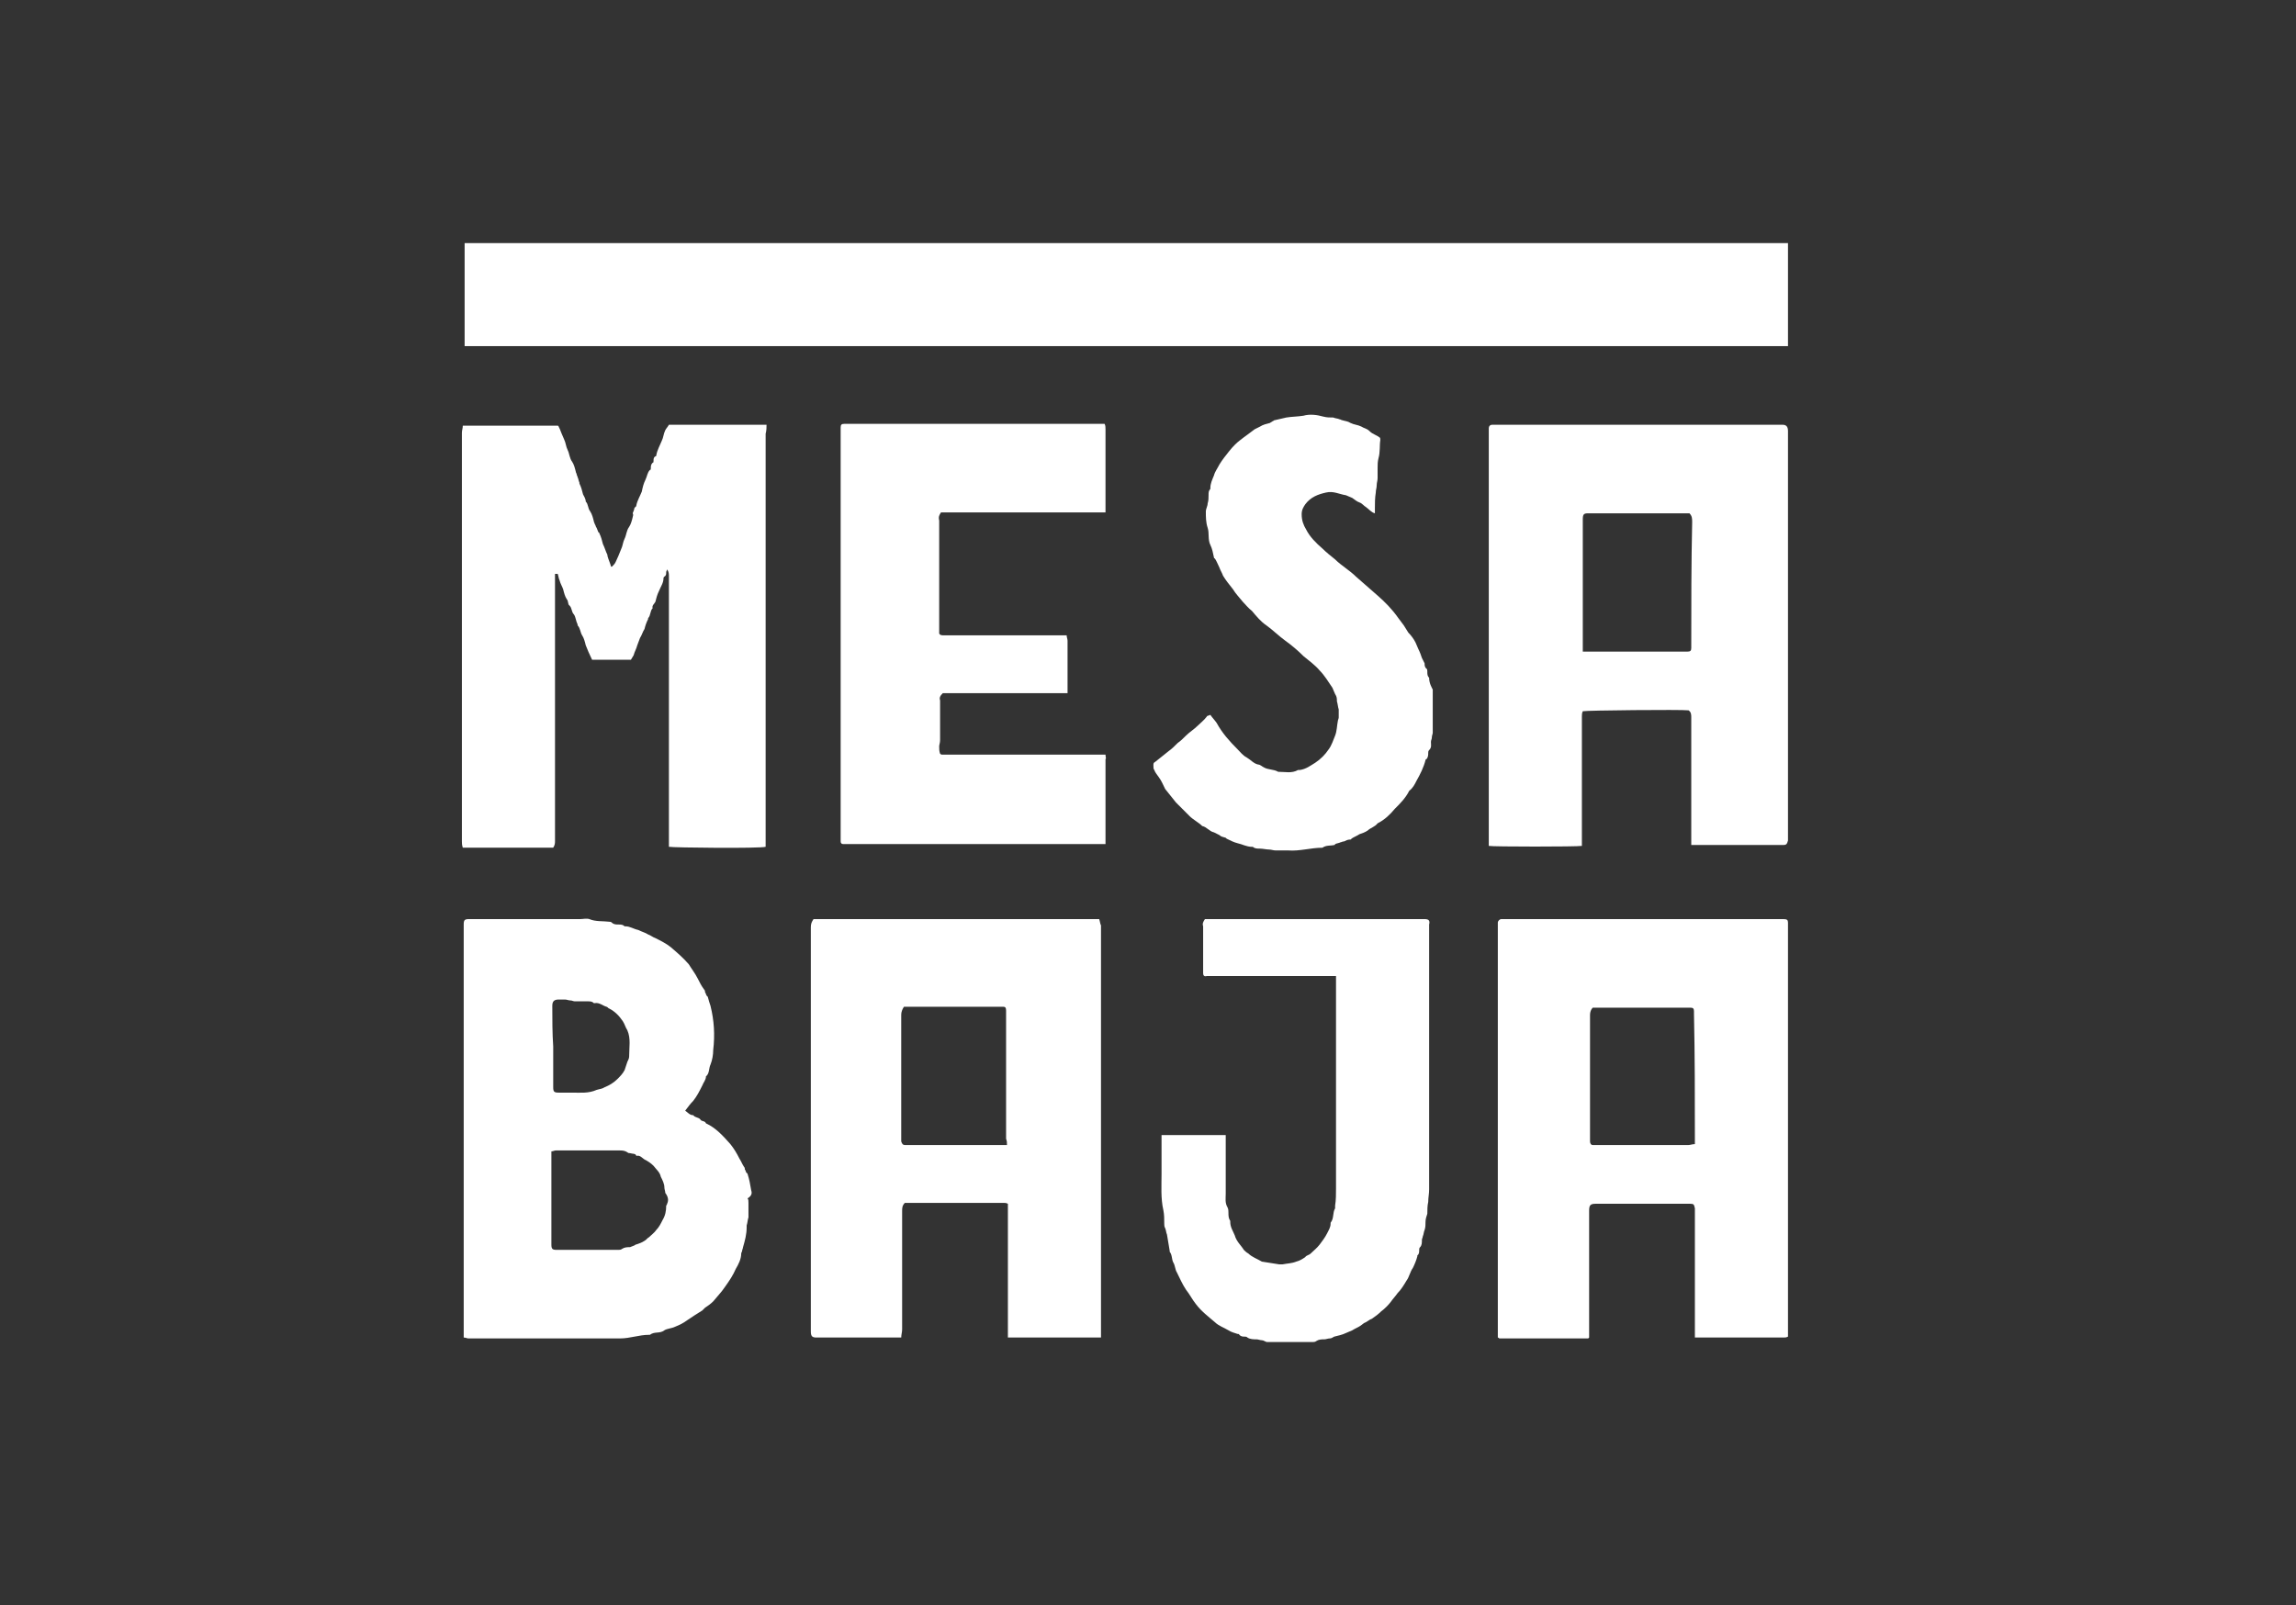 <svg xmlns="http://www.w3.org/2000/svg" xmlns:xlink="http://www.w3.org/1999/xlink" id="Layer_1" x="0px" y="0px" viewBox="0 0 254 177.6" style="enable-background:new 0 0 254 177.6;" xml:space="preserve"><rect x="0" y="0" width="254" height="177.6" fill="#333333" stroke="none"/><style type="text/css">	.st0{fill:#FFFFFF;}	.st1{fill:url(#SVGID_00000010270004764281242980000004254756410062624164_);}	.st2{fill:url(#SVGID_00000142859707964082342090000001755534718008031931_);}	.st3{fill:url(#SVGID_00000096060189171604595790000005984599760126905478_);}	.st4{fill:url(#SVGID_00000180328711974007455900000012756097951473949599_);}	.st5{fill:url(#SVGID_00000110464250544156814550000005921019077939650201_);}	.st6{fill:url(#SVGID_00000157994407511519403800000014416037011906929838_);}	.st7{fill:#CCCCCC;}	.st8{fill:url(#SVGID_00000143611895899722292880000017114031517510813591_);}	.st9{fill:url(#SVGID_00000081611321001952956130000016899897294409801351_);}</style><g>	<path class="st0" d="M197.8,48.6c0-0.3,0-0.6,0-0.9c0-0.5-0.2-0.7-0.6-0.7c-10.5,0-21.1,0-31.6,0c-0.2,0-0.3,0-0.5,0  c-0.3,0-0.4,0.2-0.4,0.4c0,0.1,0,0.2,0,0.3c0,10.4,0,20.8,0,31.2c0,4.7,0,9.4,0,14.1c0,0.2,0,0.4,0,0.6c0.4,0.1,9.8,0.1,10.3,0  c0-0.2,0-0.4,0-0.6c0-4.6,0-9.1,0-13.7c0-0.2,0-0.4,0.1-0.6c0.4-0.1,10.9-0.2,11.7-0.1c0.3,0.2,0.3,0.5,0.3,0.8c0,4.5,0,8.9,0,13.4  c0,0.2,0,0.4,0,0.7c0.2,0,0.4,0,0.6,0c3.1,0,6.1,0,9.2,0c0.1,0,0.3,0,0.4,0c0.3,0,0.4-0.1,0.5-0.5c0-0.1,0-0.2,0-0.2  C197.8,78.1,197.8,63.4,197.8,48.6z M187.1,71.4c0,0.1,0,0.2,0,0.3c0,0.3-0.1,0.4-0.4,0.4c-0.1,0-0.2,0-0.3,0c-3.6,0-7.2,0-10.7,0  c-0.2,0-0.4,0-0.6,0c0-0.2,0-0.4,0-0.5c0-4.7,0-9.4,0-14.1c0-0.6,0.1-0.7,0.6-0.7c3.7,0,7.4,0,11.1,0c0,0,0.1,0,0.1,0  c0.3,0.3,0.3,0.6,0.3,1C187.1,62.3,187.1,66.9,187.1,71.4z"></path>	<path class="st0" d="M84.8,47c-3.7,0-7.2,0-10.8,0c-0.1,0.2-0.3,0.4-0.4,0.6c-0.2,0.4-0.2,0.8-0.4,1.2c-0.2,0.5-0.5,1-0.6,1.6  c0,0,0,0.1-0.1,0.1c-0.2,0.1-0.2,0.3-0.2,0.5c0,0.1,0,0.2-0.1,0.2c-0.2,0.2-0.2,0.4-0.2,0.6c0,0.1,0,0.2-0.1,0.2  c-0.3,0.3-0.3,0.7-0.5,1.1c-0.2,0.4-0.3,0.8-0.4,1.3c-0.2,0.5-0.5,1-0.6,1.5c0,0.1,0,0.1-0.1,0.2c-0.2,0.1-0.1,0.3-0.2,0.4  c0,0.1-0.1,0.2-0.1,0.3C70.1,57,70,57.1,70,57.2c-0.1,0.4-0.2,0.8-0.4,1.1c-0.3,0.4-0.3,0.9-0.5,1.3c-0.2,0.4-0.2,0.8-0.4,1.2  c-0.2,0.5-0.4,1-0.6,1.4c-0.1,0.2-0.2,0.3-0.4,0.5c0,0-0.1,0-0.1,0c-0.1-0.4-0.3-0.8-0.4-1.2c0,0,0-0.1,0-0.1  c-0.2-0.4-0.3-0.8-0.5-1.2c-0.1-0.4-0.2-0.8-0.4-1.2c0,0,0-0.1-0.1-0.1c-0.1-0.2-0.1-0.3-0.2-0.5c-0.1-0.1-0.1-0.3-0.2-0.4  c0-0.1-0.1-0.2-0.1-0.3c-0.1-0.4-0.2-0.8-0.4-1.1c-0.3-0.4-0.2-0.8-0.5-1.1c0-0.3-0.2-0.6-0.3-0.8c-0.1-0.4-0.2-0.8-0.4-1.2  c0,0,0-0.1,0-0.1c-0.1-0.2-0.1-0.4-0.2-0.6c0-0.1-0.1-0.2-0.1-0.3c0-0.1-0.1-0.2-0.1-0.3c-0.1-0.4-0.2-0.8-0.4-1.1  c-0.3-0.4-0.3-0.9-0.5-1.3c-0.2-0.4-0.2-0.8-0.4-1.2c-0.1-0.2-0.2-0.5-0.3-0.7c-0.1-0.3-0.2-0.5-0.3-0.7c0-0.1-0.1-0.1-0.2-0.1  c-0.1,0-0.2,0-0.4,0c-3.2,0-6.3,0-9.5,0c-0.1,0-0.3,0-0.5,0c0,0.3-0.1,0.5-0.1,0.8c0,7.8,0,15.5,0,23.3c0,7.3,0,14.6,0,21.9  c0,0.2,0,0.4,0.1,0.7c3.4,0,6.7,0,10,0c0.2-0.3,0.2-0.5,0.2-0.8c0-9.1,0-18.2,0-27.4c0-0.7,0-1.4,0-2.1c0,0,0.1,0,0.1,0  c0.1,0,0.1,0,0.2,0c0.1,0.3,0.1,0.5,0.2,0.7c0.1,0.4,0.3,0.7,0.4,1c0.1,0.4,0.2,0.8,0.4,1.1c0.2,0.2,0.1,0.6,0.3,0.7  c0.3,0.3,0.2,0.7,0.5,1c0.2,0.3,0.2,0.7,0.4,1.1c0,0,0,0.1,0,0.1c0.3,0.3,0.3,0.8,0.5,1.1c0.2,0.3,0.3,0.7,0.4,1.1  c0.2,0.5,0.4,1,0.7,1.6c1.4,0,2.8,0,4.3,0c0.1-0.2,0.2-0.3,0.3-0.5c0.1-0.4,0.3-0.7,0.4-1.1c0.1-0.3,0.2-0.5,0.3-0.8  c0.2-0.3,0.3-0.7,0.5-1c0.1-0.4,0.2-0.7,0.4-1.1c0,0,0-0.1,0-0.1c0.3-0.3,0.2-0.8,0.5-1.1c-0.1-0.3,0.2-0.5,0.3-0.7  c0.1-0.4,0.2-0.8,0.4-1.2c0.2-0.5,0.5-0.9,0.5-1.4c0-0.1,0-0.1,0.1-0.2c0.2-0.1,0.2-0.3,0.2-0.5c0-0.1,0.1-0.2,0.1-0.3  c0.2,0.3,0.2,0.5,0.2,0.8c0,9.8,0,19.5,0,29.3c0,0.2,0,0.4,0,0.6c0.4,0.1,10.1,0.2,10.7,0c0-0.4,0-0.7,0-1.1c0-14.9,0-29.7,0-44.6  C84.8,47.6,84.8,47.3,84.8,47z"></path>	<path class="st0" d="M122.3,83.5c-0.2,0-0.4,0-0.6,0c-5.7,0-11.5,0-17.2,0c-0.1,0-0.2,0-0.3,0c-0.1,0-0.2-0.1-0.2-0.1  c-0.1-0.3-0.1-0.5-0.1-0.8c0-0.2,0.1-0.4,0.1-0.7c0-1.3,0-2.6,0-4c0-0.1,0-0.3,0-0.4c-0.1-0.3,0-0.5,0.3-0.8c4.6,0,9.1,0,13.8,0  c0-0.2,0-0.3,0-0.5c0-1.8,0-3.5,0-5.3c0-0.2-0.1-0.4-0.1-0.6c-0.2,0-0.4,0-0.6,0c-3.6,0-7.2,0-10.8,0c-0.7,0-1.4,0-2.2,0  c-0.2,0-0.4,0-0.5-0.2c0-0.4,0-0.7,0-1.1c0-3.7,0-7.3,0-11c0-0.1,0-0.3,0-0.4c-0.1-0.4,0-0.6,0.2-0.9c6,0,12.1,0,18.2,0  c0-0.2,0-0.3,0-0.5c0-2.9,0-5.8,0-8.7c0-0.2,0-0.4-0.1-0.6c-0.2,0-0.4,0-0.6,0c-9.3,0-18.6,0-27.9,0c-0.1,0-0.2,0-0.3,0  c-0.3,0-0.4,0.1-0.4,0.4c0,0.1,0,0.2,0,0.3c0,15,0,30.1,0,45.1c0,0.1,0,0.3,0,0.4c0,0.2,0.1,0.3,0.3,0.3c0.2,0,0.4,0,0.7,0  c9.2,0,18.4,0,27.7,0c0.2,0,0.4,0,0.6,0c0-0.2,0-0.4,0-0.5c0-3,0-5.9,0-8.9C122.4,83.9,122.3,83.8,122.3,83.5z"></path>	<path class="st0" d="M158.1,75C158.1,75,158.1,74.9,158.1,75c-0.2-0.2-0.2-0.4-0.2-0.7c0-0.1,0-0.3-0.1-0.3  c-0.2-0.2-0.2-0.4-0.2-0.6c-0.1-0.2-0.2-0.4-0.3-0.6c-0.1-0.3-0.2-0.6-0.4-1c-0.1-0.2-0.2-0.5-0.3-0.7c-0.2-0.4-0.5-0.8-0.8-1.1  c-0.2-0.3-0.3-0.5-0.5-0.8c-0.2-0.3-0.4-0.5-0.6-0.8c-0.7-1-1.5-1.8-2.3-2.5c-0.8-0.7-1.6-1.4-2.4-2.1c-0.7-0.7-1.6-1.2-2.3-1.9  c-0.5-0.4-1-0.8-1.4-1.2c-0.7-0.6-1.4-1.3-1.8-2.1c-0.3-0.5-0.5-1-0.5-1.7c0-0.5,0.2-0.8,0.4-1.1c0.6-0.8,1.4-1.1,2.3-1.3  c0.8-0.2,1.5,0.2,2.2,0.3c0.2,0.1,0.5,0.2,0.7,0.3c0.3,0.2,0.5,0.4,0.8,0.5c0.3,0.1,0.5,0.4,0.7,0.5c0.3,0.2,0.6,0.6,1,0.7  c0-0.2,0-0.3,0-0.5c0-0.6,0-1.2,0.1-1.8c0-0.3,0.1-0.5,0.1-0.8c0-0.3,0.1-0.5,0.1-0.8c0-0.4,0-0.7,0-1.1c0-0.4,0-0.7,0.1-1.1  c0.2-0.7,0.1-1.4,0.2-2c0-0.1,0-0.3-0.1-0.3c-0.1-0.1-0.3-0.2-0.5-0.3c-0.2-0.1-0.4-0.2-0.6-0.4c-0.3-0.3-0.6-0.3-0.9-0.5  c-0.4-0.2-0.8-0.2-1.2-0.4c-0.3-0.2-0.6-0.2-0.9-0.3c-0.1,0-0.2-0.1-0.3-0.1c-0.2-0.1-0.5-0.1-0.7-0.2c-0.4,0-0.7,0-1.1-0.1  c-0.7-0.2-1.5-0.3-2.2-0.1c-0.6,0.1-1.3,0.1-1.9,0.2c-0.4,0.1-0.9,0.2-1.3,0.3c-0.1,0-0.1,0.1-0.2,0.1c-0.1,0.1-0.2,0.1-0.3,0.2  c-0.4,0.1-0.8,0.2-1.1,0.4c-0.2,0.1-0.4,0.2-0.6,0.3c-0.5,0.4-1.1,0.8-1.6,1.2c-0.4,0.3-0.8,0.7-1.2,1.2c-0.4,0.5-0.8,1-1.1,1.5  c-0.2,0.4-0.5,0.8-0.6,1.2c-0.2,0.5-0.4,0.9-0.4,1.4c0,0,0,0.1,0,0.1c-0.2,0.2-0.2,0.4-0.2,0.7c0,0.3,0,0.6-0.1,0.9  c0,0.3-0.2,0.6-0.2,0.9c0,0.6,0,1.2,0.2,1.8c0.2,0.6,0,1.3,0.3,1.9c0.2,0.4,0.3,0.9,0.4,1.4c0,0,0,0.1,0.1,0.1  c0.2,0.3,0.3,0.6,0.5,1c0.1,0.3,0.3,0.6,0.4,0.9c0.3,0.5,0.7,1,1.1,1.5c0.3,0.5,0.7,0.9,1.1,1.4c0.3,0.3,0.6,0.7,1,1  c0.5,0.6,1,1.2,1.6,1.6c0.7,0.5,1.4,1.2,2.1,1.7c0.7,0.5,1.4,1.1,2,1.7c0.6,0.5,1.3,1,1.8,1.6c0.5,0.5,1,1.3,1.4,1.9  c0.1,0.2,0.2,0.5,0.3,0.7c0.2,0.3,0.2,0.5,0.2,0.8c0.1,0.3,0.1,0.6,0.2,0.9c0,0.3,0,0.6,0,0.9c0,0.1-0.1,0.3-0.1,0.4  c-0.1,0.5-0.1,1.1-0.3,1.6c-0.2,0.5-0.4,1.1-0.7,1.5c-0.4,0.6-0.9,1.1-1.5,1.5c-0.5,0.3-1,0.7-1.7,0.8c-0.1,0-0.2,0-0.2,0  c-0.7,0.4-1.4,0.2-2.2,0.2c-0.5-0.3-1.1-0.2-1.6-0.5c-0.2-0.1-0.4-0.3-0.6-0.3c-0.5-0.1-0.8-0.5-1.3-0.8c-0.4-0.2-0.7-0.6-1-0.9  c-0.9-0.9-1.7-1.8-2.3-2.9c-0.2-0.3-0.5-0.6-0.7-0.9c-0.2,0.1-0.4,0.1-0.4,0.2c-0.3,0.4-0.7,0.7-1,1c-0.4,0.4-0.9,0.7-1.3,1.1  c-0.3,0.3-0.6,0.6-0.9,0.8c-0.3,0.3-0.7,0.7-1,0.9c-0.5,0.4-1,0.8-1.5,1.2c-0.2,0.1-0.2,0.2-0.2,0.4c0,0.2,0,0.4,0.1,0.5  c0.1,0.3,0.3,0.5,0.5,0.8c0.3,0.4,0.5,0.9,0.7,1.3c0.4,0.5,0.8,1,1.2,1.5c0.5,0.5,1,1,1.5,1.5c0.4,0.4,1,0.7,1.4,1.1  c0.5,0.1,0.8,0.6,1.3,0.7c0.2,0.1,0.4,0.2,0.6,0.3c0.2,0.2,0.4,0.2,0.7,0.3c0,0,0.1,0.1,0.1,0.1c0.4,0.2,0.8,0.4,1.2,0.5  c0.5,0.1,1,0.4,1.6,0.4c0,0,0.1,0,0.1,0c0.2,0.2,0.5,0.2,0.8,0.2c0.3,0,0.7,0.1,1,0.1c0.2,0,0.5,0.1,0.7,0.1c0.5,0,0.9,0,1.4,0  c1.3,0.1,2.5-0.3,3.8-0.3c0.4-0.3,0.9-0.2,1.3-0.3c0,0,0.1,0,0.1-0.1c0.2-0.1,0.4-0.1,0.6-0.2c0.1,0,0.2-0.1,0.4-0.1  c0.2-0.1,0.4-0.2,0.6-0.2c0.1,0,0.2,0,0.2-0.1c0.3-0.2,0.6-0.3,0.9-0.5c0.3-0.1,0.6-0.2,0.9-0.4c0.3-0.3,0.8-0.4,1.1-0.8  c0.8-0.4,1.4-1,1.9-1.6c0.6-0.6,1.2-1.2,1.6-2c0.4-0.3,0.6-0.7,0.8-1.1c0.4-0.7,0.8-1.5,1-2.3c0,0,0-0.1,0.1-0.1  c0.2-0.2,0.2-0.5,0.2-0.7c0-0.1,0-0.2,0.1-0.3c0.3-0.3,0.2-0.6,0.2-0.9c0-0.2,0.1-0.3,0.1-0.5c0-0.2,0.1-0.4,0.1-0.5  c0-1.6,0-3.2,0-4.8C158.4,76.1,158.1,75.6,158.1,75z"></path>	<path class="st0" d="M197.3,101.7c-0.1,0-0.1,0-0.2,0c-10.2,0-20.3,0-30.5,0c-0.2,0-0.3,0-0.5,0c-0.2,0-0.4,0.2-0.4,0.4  c0,0.1,0,0.2,0,0.3c0,15,0,30,0,45c0,0.2,0,0.4,0,0.6c0.1,0,0.1,0.1,0.2,0.1c0.1,0,0.1,0,0.2,0c0.1,0,0.1,0,0.2,0  c3.1,0,6.2,0,9.4,0c0,0,0,0,0,0c0,0,0,0,0.1-0.1c0-0.2,0-0.4,0-0.6c0-4.5,0-8.9,0-13.4c0-0.6,0.1-0.8,0.7-0.8c3.4,0,6.7,0,10.1,0  c0.1,0,0.3,0,0.4,0c0.4,0,0.4,0.1,0.5,0.5c0,0.1,0,0.2,0,0.2c0,4.5,0,9,0,13.5c0,0.2,0,0.4,0,0.6c0.1,0,0.2,0,0.3,0  c3.2,0,6.3,0,9.5,0c0.2,0,0.3,0,0.5-0.1c0-0.2,0-0.4,0-0.6c0-14.9,0-29.8,0-44.7c0-0.2,0-0.3,0-0.5  C197.8,101.8,197.7,101.7,197.3,101.7z M187.5,125.9c0,0.2,0,0.4,0,0.7c-0.3,0-0.5,0.1-0.7,0.1c-3.4,0-6.9,0-10.3,0  c-0.1,0-0.2,0-0.3,0c-0.2,0-0.3-0.2-0.3-0.4c0-0.1,0-0.2,0-0.3c0-4.6,0-9.1,0-13.7c0-0.3,0.1-0.6,0.3-0.8c0.1,0,0.2,0,0.3,0  c3.4,0,6.9,0,10.3,0c0.1,0,0.2,0,0.2,0c0.3,0,0.4,0.1,0.4,0.4c0,0.1,0,0.2,0,0.3C187.5,116.8,187.5,121.3,187.5,125.9z"></path>	<path class="st0" d="M121.6,101.7c-10.6,0-21.1,0-31.6,0c-0.2,0.3-0.3,0.5-0.3,0.9c0,0.1,0,0.2,0,0.3c0,14.5,0,29.1,0,43.6  c0,0.3,0,0.5,0,0.8c0,0.5,0.1,0.7,0.6,0.7c3,0,6,0,9,0c0.1,0,0.2,0,0.4,0c0-0.3,0.1-0.6,0.1-0.9c0-4.4,0-8.7,0-13.1  c0-0.3,0-0.6,0.3-0.9c0.1,0,0.2,0,0.3,0c3.5,0,7.1,0,10.6,0c0.2,0,0.3,0,0.5,0.1c0,2.5,0,5,0,7.4c0,2.5,0,4.9,0,7.4  c3.5,0,6.8,0,10.3,0c0-0.2,0-0.4,0-0.6c0-7.4,0-14.8,0-22.2c0-7.6,0-15.2,0-22.8C121.7,102.2,121.7,102,121.6,101.7z M111.4,126.7  c-0.2,0-0.4,0-0.6,0c-3.5,0-6.9,0-10.4,0c-0.1,0-0.2,0-0.3,0c-0.2,0-0.3-0.1-0.4-0.4c0-0.1,0-0.3,0-0.4c0-4.5,0-9.1,0-13.6  c0-0.3,0.1-0.6,0.3-0.9c0.1,0,0.2,0,0.3,0c3.5,0,6.9,0,10.4,0c0.1,0,0.2,0,0.3,0c0.2,0,0.3,0.1,0.3,0.4c0,0.1,0,0.2,0,0.3  c0,4.6,0,9.3,0,13.9C111.4,126.3,111.4,126.4,111.4,126.7z"></path>	<path class="st0" d="M83.1,131.7c-0.1-0.6-0.2-1.2-0.4-1.8c0,0,0-0.1-0.1-0.1c-0.1-0.1-0.1-0.3-0.2-0.4c0-0.1,0-0.2-0.1-0.3  c-0.2-0.3-0.3-0.6-0.5-0.9c-0.3-0.6-0.6-1.1-1-1.6c-0.8-0.9-1.6-1.8-2.7-2.3c-0.1-0.3-0.5-0.2-0.6-0.4c-0.2-0.3-0.6-0.2-0.8-0.5  c-0.4,0-0.6-0.3-0.9-0.5c0.3-0.4,0.6-0.8,0.9-1.1c0.4-0.5,0.7-1.1,1-1.7c0.1-0.3,0.4-0.6,0.4-1c0.4-0.3,0.3-0.9,0.5-1.3  c0.2-0.5,0.3-1.1,0.3-1.6c0.2-1.7,0.1-3.3-0.3-4.9c-0.1-0.3-0.2-0.6-0.3-1c0,0-0.1-0.1-0.1-0.1c-0.1-0.1-0.1-0.3-0.2-0.4  c0-0.1,0-0.2-0.1-0.3c-0.3-0.4-0.5-0.8-0.7-1.2c-0.3-0.6-0.7-1.1-1-1.6c-0.6-0.7-1.3-1.3-2-1.9c-0.5-0.4-1.1-0.7-1.7-1  c-0.3-0.1-0.5-0.3-0.8-0.4c-0.3-0.2-0.7-0.3-1.1-0.5c-0.5-0.1-0.9-0.4-1.4-0.4c0,0-0.1,0-0.1,0c-0.2-0.2-0.4-0.2-0.7-0.2  c-0.2,0-0.5,0-0.7-0.2c0,0-0.1-0.1-0.2-0.1c-0.8-0.1-1.6,0-2.3-0.3c-0.3-0.1-0.7,0-1,0c-4.1,0-8.2,0-12.3,0c-0.5,0-0.6,0.1-0.6,0.6  c0,15,0,30.1,0,45.1c0,0.2,0,0.4,0,0.6c0.2,0,0.4,0.1,0.5,0.1c5.6,0,11.2,0,16.8,0c1.1,0,2.1-0.4,3.2-0.4c0,0,0.1,0,0.1,0  c0.5-0.4,1.1-0.1,1.6-0.5c0.3-0.2,0.8-0.2,1.2-0.4c0.5-0.2,0.9-0.4,1.3-0.7c0.6-0.4,1.2-0.8,1.7-1.1c0.1-0.1,0.2-0.2,0.3-0.3  c0.3-0.2,0.6-0.4,0.9-0.7c0.4-0.5,0.9-1,1.3-1.6c0.5-0.7,0.9-1.3,1.2-2c0.3-0.5,0.6-1.1,0.6-1.7c0-0.1,0.1-0.2,0.1-0.3  c0-0.1,0.1-0.3,0.1-0.4c0.2-0.7,0.4-1.4,0.4-2.2c0-0.1,0-0.1,0-0.2c0.1-0.3,0.1-0.6,0.2-0.9c0-0.5,0-1,0-1.6c0-0.2,0-0.4-0.1-0.5  C83.2,132.3,83.2,132,83.1,131.7z M61.1,111.3c0-0.5,0.2-0.7,0.7-0.7c0.2,0,0.5,0,0.7,0c0.2,0,0.4,0.1,0.6,0.1  c0.2,0,0.3,0.1,0.5,0.1c0.5,0,0.9,0,1.4,0c0.3,0,0.5,0,0.7,0.2c0,0,0.1,0,0.1,0c0.5-0.1,0.9,0.3,1.3,0.4c0.1,0,0.2,0.2,0.3,0.2  c0.6,0.3,1.1,0.8,1.5,1.4c0.2,0.3,0.3,0.7,0.5,1c0.4,0.9,0.2,1.9,0.2,2.9c0,0.2-0.1,0.4-0.2,0.6c-0.1,0.3-0.2,0.6-0.3,0.9  c-0.2,0.4-0.5,0.7-0.8,1c-0.4,0.4-0.9,0.7-1.4,0.9c-0.3,0.2-0.6,0.2-0.9,0.3c-0.9,0.4-1.8,0.3-2.7,0.3c-0.5,0-1,0-1.5,0  c-0.5,0-0.6-0.1-0.6-0.6c0-1.5,0-3,0-4.5C61.1,114.3,61.1,112.8,61.1,111.3z M73.8,133.2c0,0.1-0.1,0.2-0.1,0.2  c0,0.6-0.1,1.1-0.4,1.6c-0.2,0.4-0.4,0.8-0.7,1.1c-0.2,0.3-0.5,0.5-0.8,0.8c-0.2,0.1-0.3,0.3-0.5,0.4c-0.3,0.2-0.6,0.3-0.9,0.4  c-0.1,0-0.2,0.1-0.2,0.1c-0.2,0.1-0.3,0.1-0.5,0.2c-0.3,0-0.6,0-0.9,0.2c-0.1,0.1-0.3,0.1-0.4,0.1c-1.5,0-3,0-4.5,0  c-0.8,0-1.5,0-2.3,0c-0.5,0-0.6-0.1-0.6-0.6c0-3.3,0-6.6,0-9.9c0-0.1,0-0.3,0-0.4c0.2,0,0.3-0.1,0.5-0.1c2.3,0,4.7,0,7,0  c0.3,0,0.6,0,0.9,0.2c0.1,0.1,0.2,0.1,0.3,0.1c0.3,0.1,0.6,0,0.7,0.3c0.4-0.1,0.6,0.2,0.9,0.4c0.4,0.2,0.7,0.4,1,0.7  c0.3,0.4,0.7,0.7,0.8,1.2c0.2,0.4,0.4,0.8,0.4,1.2c0,0.2,0.1,0.4,0.1,0.6C73.9,132.4,74,132.8,73.8,133.2z"></path>	<path class="st0" d="M157.6,101.7c-7.9,0-15.9,0-23.8,0c-0.2,0-0.4,0-0.5,0c-0.2,0.3-0.3,0.5-0.2,0.8c0,0.1,0,0.3,0,0.4  c0,1.5,0,2.9,0,4.4c0,0.1,0,0.3,0,0.4c0,0.2,0.1,0.4,0.4,0.3c0.1,0,0.2,0,0.2,0c4.5,0,9.1,0,13.6,0c0.1,0,0.3,0,0.5,0  c0,0.3,0,0.6,0,0.8c0,7.6,0,15.1,0,22.7c0,0.6,0,1.3-0.1,1.9c0,0.1,0,0.2,0,0.3c-0.3,0.5-0.1,1.1-0.5,1.6c0,0,0,0.1,0,0.1  c0,0.4-0.2,0.7-0.4,1.1c-0.2,0.4-0.5,0.8-0.8,1.2c-0.3,0.4-0.7,0.7-1,1c-0.2,0.2-0.5,0.2-0.6,0.4c-0.3,0.2-0.6,0.4-1,0.5  c-0.5,0.2-1,0.2-1.5,0.3c-0.1,0-0.2,0-0.4,0c-0.6-0.1-1.3-0.2-1.9-0.3c0,0,0,0,0,0c-0.5-0.3-1.1-0.5-1.5-0.9  c-0.2-0.1-0.4-0.3-0.5-0.4c-0.3-0.5-0.8-0.9-1-1.6c-0.2-0.5-0.5-0.9-0.5-1.5c0,0,0-0.1,0-0.1c-0.2-0.3-0.2-0.6-0.2-0.9  c0-0.2,0-0.4-0.1-0.6c-0.3-0.5-0.2-1-0.2-1.5c0-2,0-3.9,0-5.9c0-0.2,0-0.4,0-0.6c-2.4,0-4.7,0-7.1,0c0,0.1,0,0.2,0,0.3  c0,1.3,0,2.7,0,4c0,1.3-0.1,2.7,0.2,4c0.1,0.5,0.1,1,0.1,1.5c0,0.2,0,0.3,0.1,0.5c0.1,0.2,0.1,0.5,0.2,0.7c0.1,0.6,0.2,1.2,0.3,1.8  c0,0,0,0.1,0,0.1c0.3,0.4,0.2,0.8,0.4,1.2c0.2,0.3,0.2,0.8,0.4,1.1c0.3,0.6,0.6,1.3,1,1.9c0.4,0.5,0.7,1.1,1.1,1.6  c0.6,0.8,1.4,1.4,2.1,2c0.4,0.4,1,0.6,1.5,0.9c0.3,0.2,0.7,0.3,1,0.4c0.1,0,0.2,0,0.2,0.1c0.2,0.2,0.4,0.2,0.6,0.2  c0.1,0,0.2,0,0.3,0.1c0.3,0.2,0.7,0.2,1,0.2c0.2,0,0.4,0.1,0.6,0.1c0.2,0,0.4,0.2,0.6,0.2c1.7,0,3.4,0,5,0c0.1,0,0.3,0,0.4-0.1  c0.3-0.2,0.6-0.2,0.9-0.2c0.2,0,0.4-0.1,0.6-0.1c0.2,0,0.3-0.1,0.5-0.2c0.4-0.1,0.9-0.2,1.3-0.4c0.2-0.1,0.5-0.2,0.7-0.3  c0.3-0.2,0.6-0.3,0.9-0.5c0.1-0.1,0.3-0.2,0.4-0.3c0.3-0.1,0.6-0.4,0.9-0.5c0.3-0.2,0.7-0.5,1-0.8c0.4-0.3,0.8-0.7,1.1-1.1  c0.2-0.3,0.5-0.6,0.7-0.9c0.4-0.4,0.7-0.9,1-1.4c0.3-0.4,0.4-1,0.7-1.4c0.2-0.4,0.4-0.9,0.5-1.3c0,0,0-0.1,0-0.1  c0.2-0.1,0.2-0.4,0.2-0.6c0-0.1,0-0.2,0.1-0.3c0.2-0.2,0.2-0.5,0.2-0.8c0-0.1,0.1-0.3,0.1-0.4c0.1-0.2,0.1-0.5,0.2-0.7  c0.1-0.3,0.1-0.6,0.1-0.9c0-0.3,0.1-0.6,0.2-0.9c0-0.4,0-0.9,0.1-1.3c0-0.5,0.1-0.9,0.1-1.4c0-8.3,0-16.6,0-24.9c0-1.5,0-2.9,0-4.4  C158.2,101.9,158.1,101.7,157.6,101.7z"></path>	<rect x="51.4" y="26.9" class="st0" width="146.4" height="11.4"></rect></g></svg>